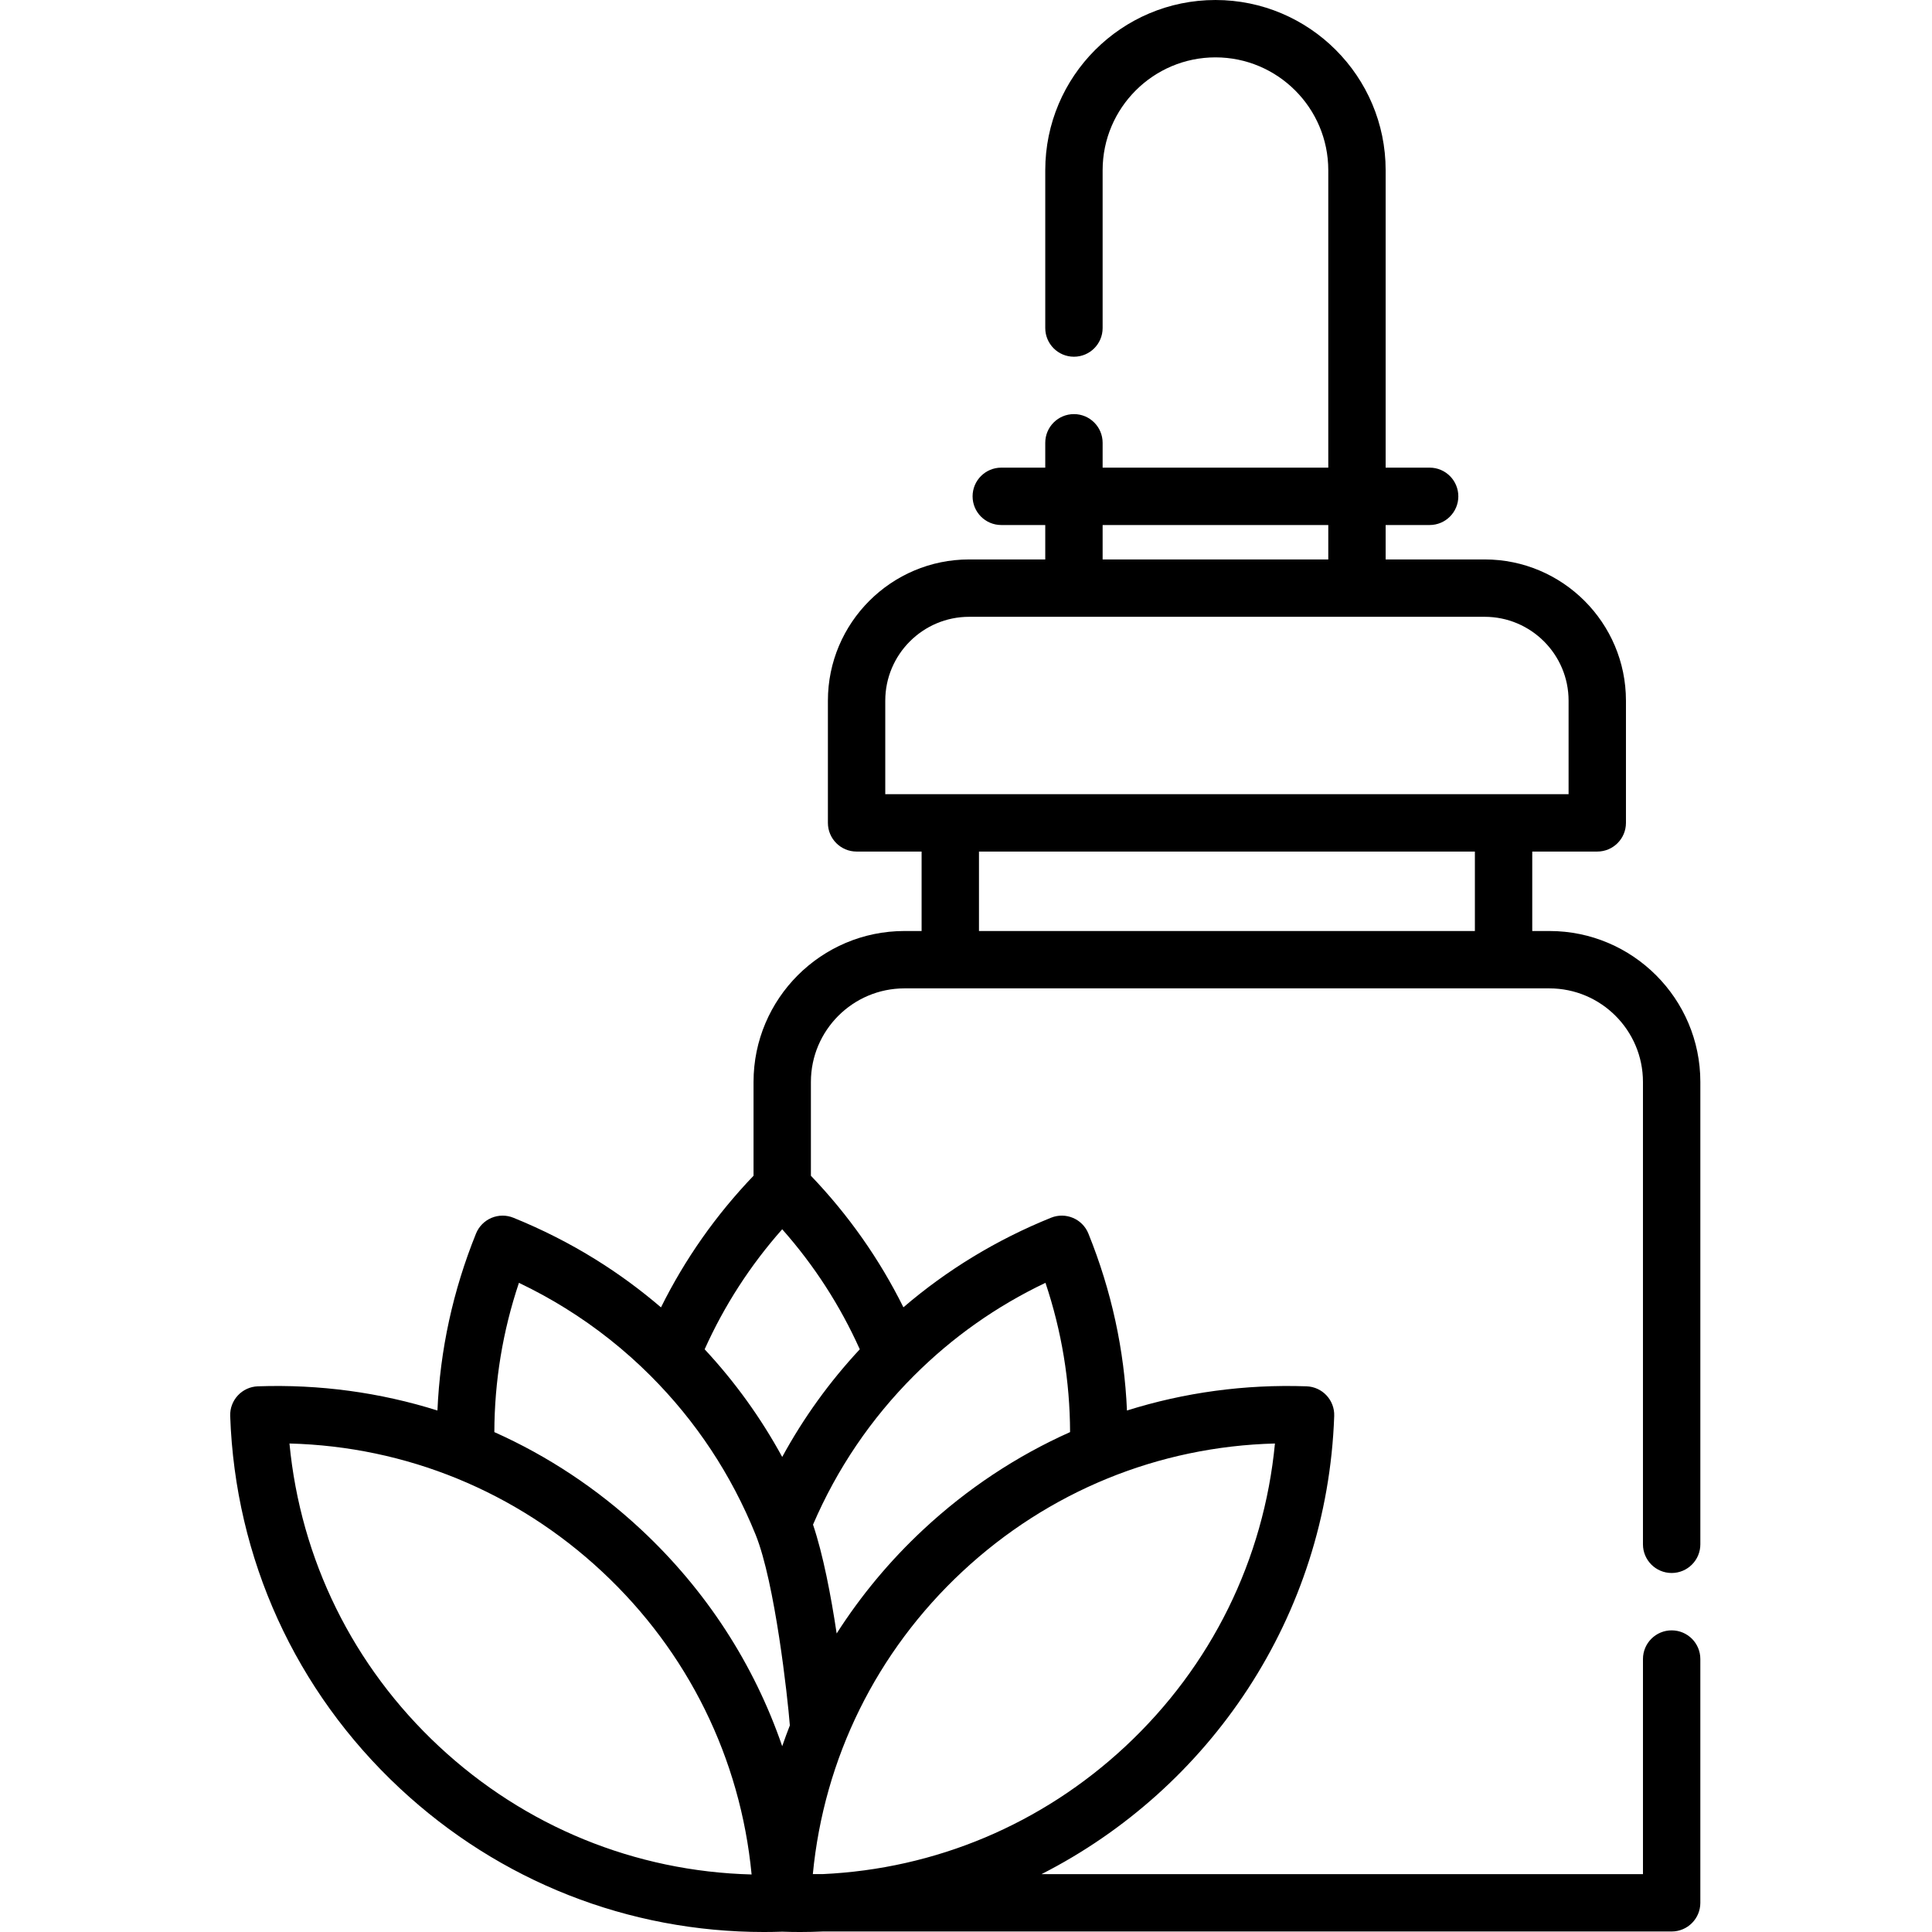 <svg height="512pt" viewBox="-61 0 512 512" width="512pt" xmlns="http://www.w3.org/2000/svg"><path d="m382.008 416.859c4.195 0 7.602-3.406 7.602-7.605v-122.531c0-22.055-17.945-39.996-39.996-39.996h-4.551v-21.055h17.23c4.199 0 7.602-3.402 7.602-7.602v-32.383c0-20.637-16.793-37.43-37.434-37.43h-26.25v-9.121h11.656c4.199 0 7.605-3.406 7.605-7.602 0-4.199-3.406-7.605-7.605-7.605h-11.656v-78.824c0-24.871-20.23-45.105-45.102-45.105s-45.105 20.234-45.105 45.105v41.828c0 4.199 3.402 7.602 7.602 7.602s7.602-3.402 7.602-7.602v-41.828c0-16.488 13.414-29.902 29.902-29.902 16.484 0 29.898 13.414 29.898 29.902v78.824h-59.801v-6.586c0-4.199-3.402-7.602-7.602-7.602s-7.602 3.402-7.602 7.602v6.586h-11.656c-4.199 0-7.602 3.406-7.602 7.605 0 4.195 3.402 7.602 7.602 7.602h11.656v9.121h-20.168c-20.641 0-37.434 16.789-37.434 37.43v32.383c0 4.199 3.406 7.602 7.602 7.602h17.23v21.055h-4.543c-22.055 0-39.996 17.941-39.996 39.996v24.859c-9.973 10.418-18.191 22.109-24.527 34.887-5.441-4.66-11.234-8.918-17.324-12.695-6.867-4.27-14.203-7.988-21.801-11.062-1.867-.758-3.961-.738-5.816.047-1.855.789-3.324 2.281-4.082 4.152-6.105 15.109-9.531 30.836-10.219 46.887-15.176-4.773-31.219-6.98-47.59-6.41-4.195.145-7.477 3.664-7.332 7.859 1.32 37.828 17.293 72.875 44.973 98.688 26.441 24.656 60.543 38.066 96.512 38.066 1.598 0 3.199-.031 4.805-.086 1.59.055 3.168.086 4.746.086 2.023 0 4.035-.051 6.043-.137h224.922c4.199 0 7.602-3.406 7.602-7.602v-64.598c0-4.199-3.402-7.602-7.602-7.602-4.199 0-7.602 3.402-7.602 7.602v56.996h-159.383c44.469-22.637 75.699-68.113 77.559-121.41.148-4.199-3.133-7.719-7.332-7.863-16.367-.57-32.41 1.637-47.59 6.414-.688-16.047-4.109-31.773-10.219-46.891-1.574-3.895-6.008-5.773-9.895-4.203-14.406 5.82-27.523 13.789-39.129 23.742-6.336-12.766-14.551-24.449-24.516-34.863v-24.863c0-13.672 11.121-24.793 24.789-24.793h170.922c13.672 0 24.793 11.121 24.793 24.793v122.531c0 4.199 3.406 7.605 7.605 7.605zm-235.715-30.75c-5.637-10.34-12.512-19.887-20.555-28.531 5.211-11.594 12.094-22.258 20.555-31.812 8.465 9.555 15.348 20.219 20.559 31.812-8.051 8.652-14.93 18.195-20.559 28.531zm-69.77-46.145c4.242 2.023 8.355 4.273 12.301 6.723 8.184 5.078 15.773 11.098 22.57 17.898 12.055 12.051 21.426 26.223 27.852 42.121 5.117 12.648 8.48 42.934 9.074 50.547-.711 1.824-1.391 3.66-2.027 5.512-7.445-21.672-20.141-41.328-37.375-57.398-11.648-10.863-24.785-19.531-38.91-25.844.035-13.48 2.215-26.738 6.516-39.559zm-21.18 122.848c-22.785-21.25-36.688-49.516-39.633-80.27 30.883.797 60.047 12.691 82.836 33.941s36.688 49.516 39.637 80.27c-30.883-.797-60.047-12.691-82.84-33.941zm181.895 0c-22.16 20.66-50.34 32.477-80.27 33.848h-2.559c2.969-30.719 16.863-58.945 39.625-80.176 22.793-21.25 51.953-33.145 82.84-33.941-2.949 30.754-16.848 59.02-39.637 80.27zm-14.66-83.289c-14.125 6.312-27.266 14.98-38.91 25.844-8.891 8.289-16.566 17.539-22.945 27.52-1.508-10.047-3.602-20.969-6.266-28.844 6.367-14.809 15.352-28.074 26.742-39.461 10.16-10.168 21.859-18.43 34.859-24.621 4.301 12.828 6.48 26.086 6.52 39.562zm8.629-240.387h59.801v9.121h-59.801zm-57.602 46.551c0-12.254 9.973-22.227 22.23-22.227h136.625c12.258 0 22.23 9.973 22.23 22.227v24.781h-181.086zm24.832 39.984h131.422v21.055h-131.422zm0 0"/></svg>